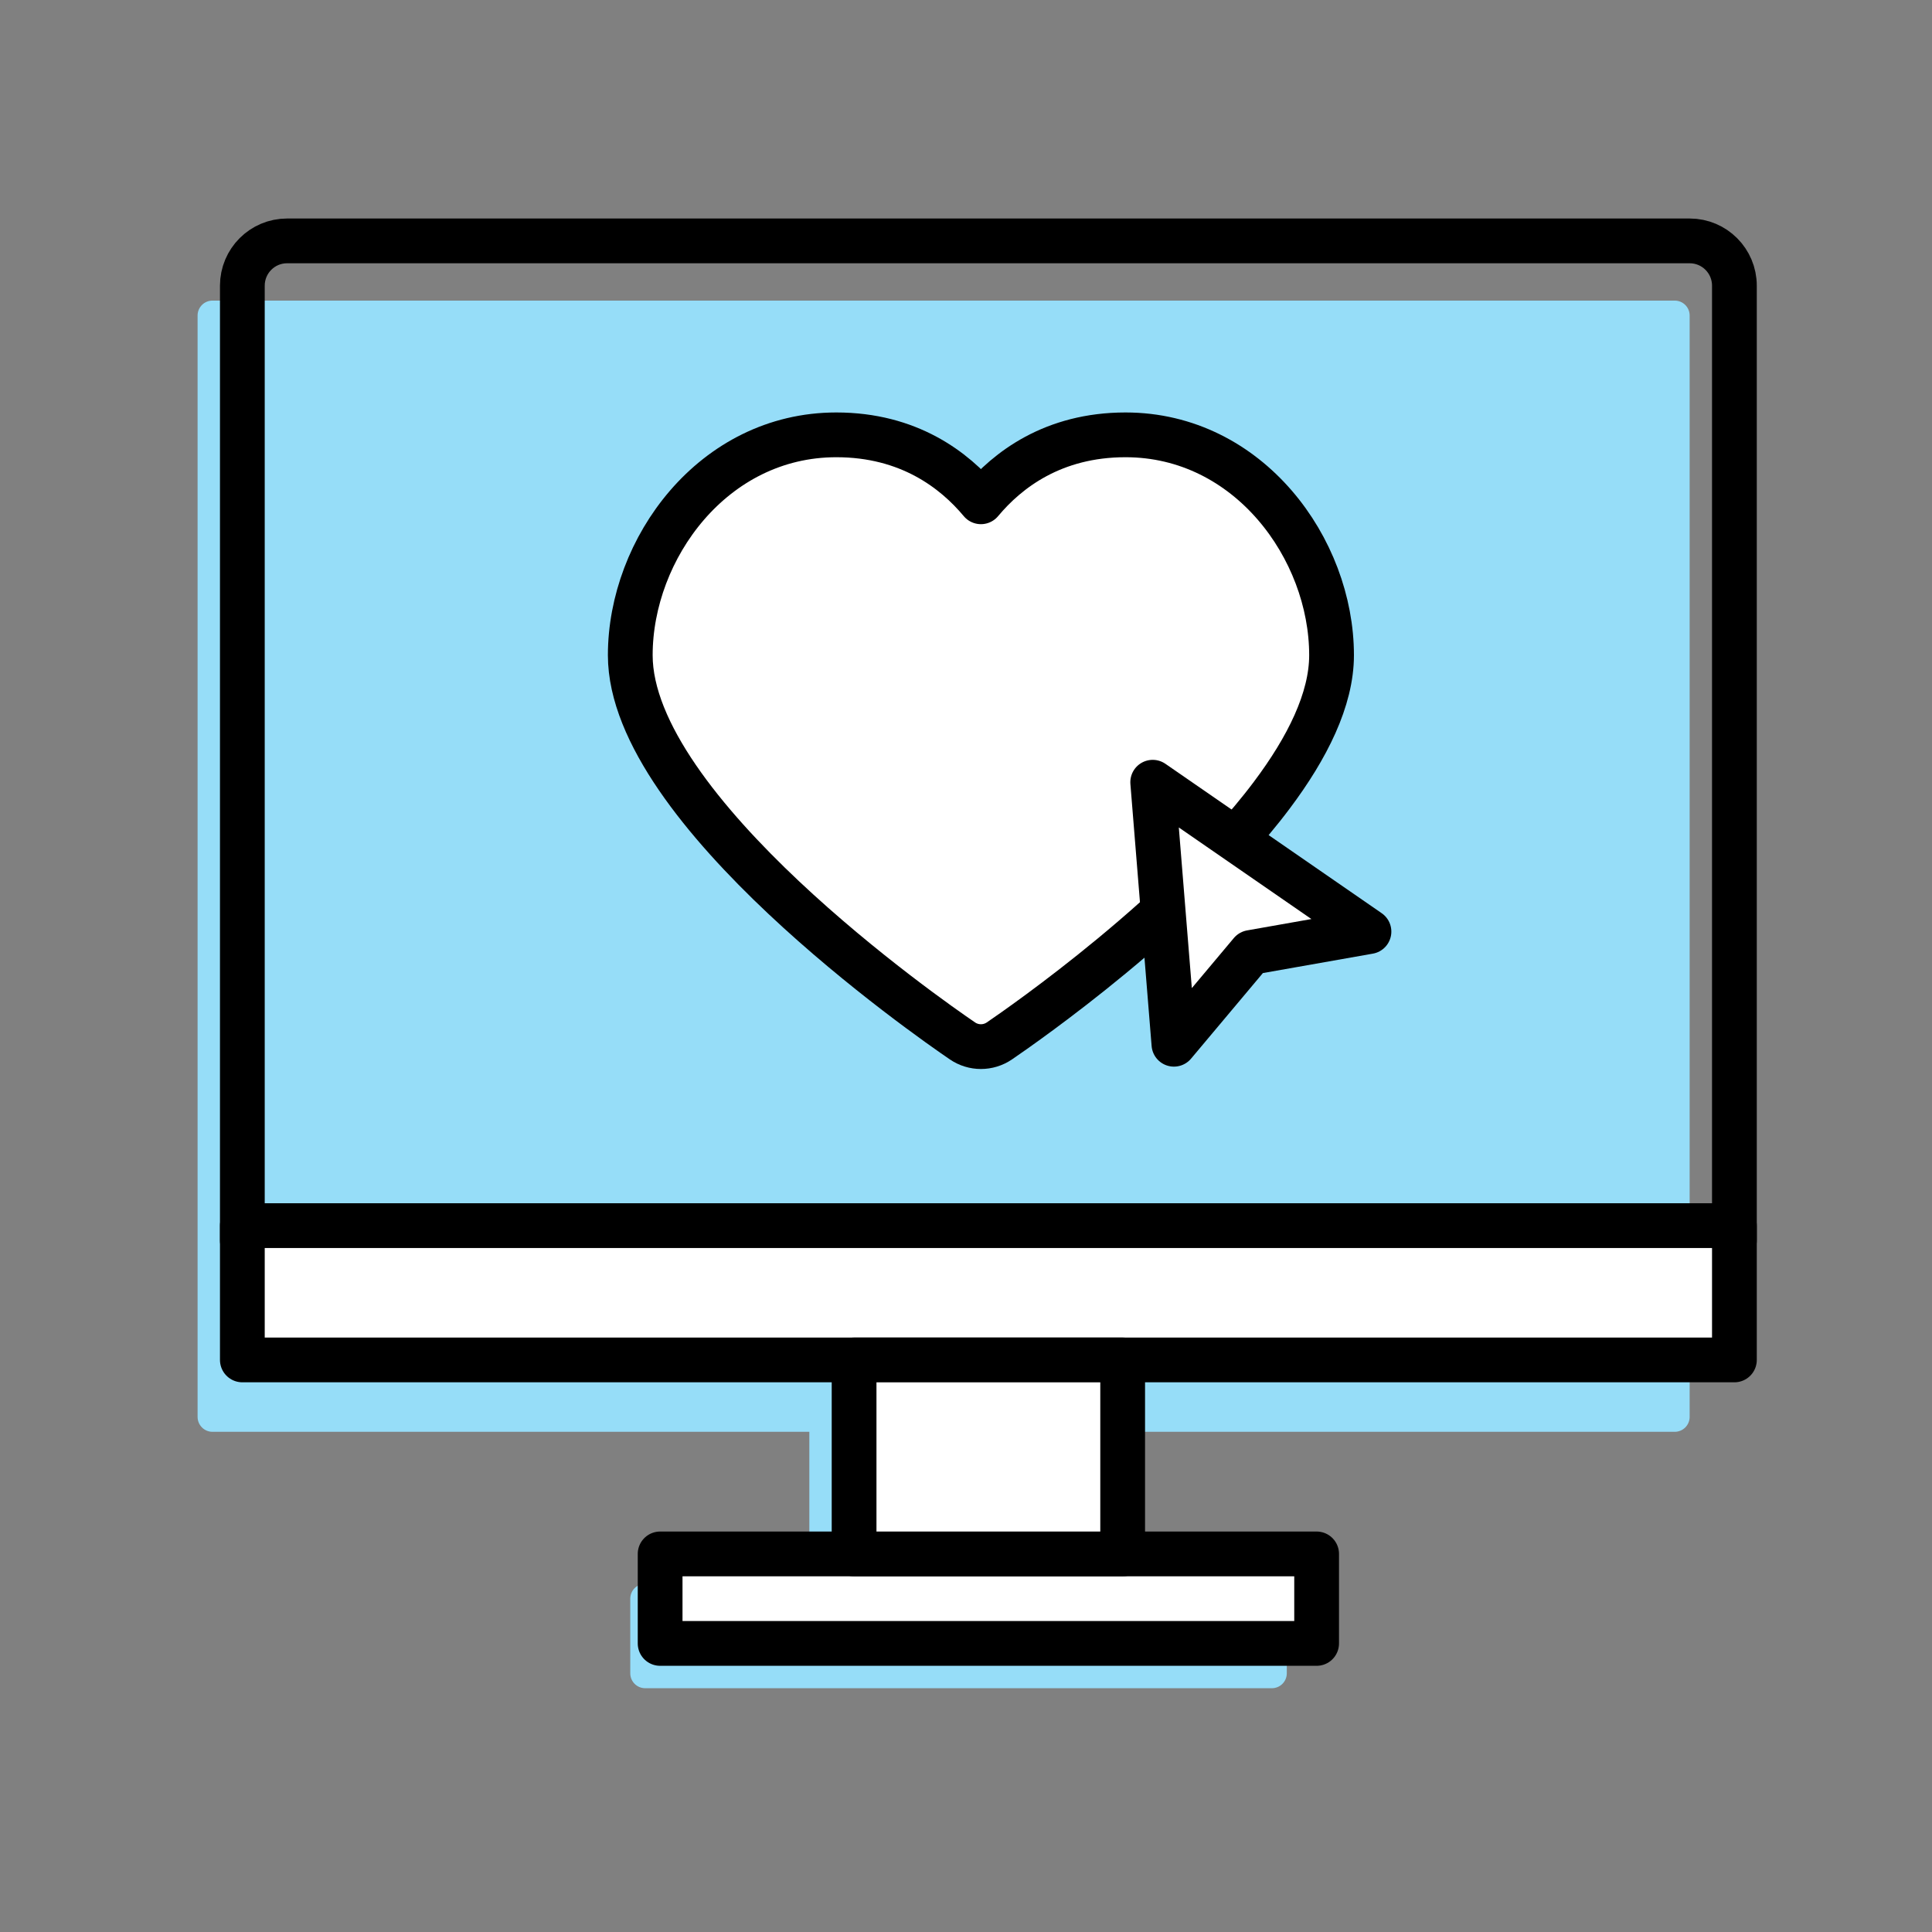 <svg xmlns:xlink="http://www.w3.org/1999/xlink" xmlns="http://www.w3.org/2000/svg" width="65" height="65" viewBox="0 0 66 66" fill="none"><rect x="0" y="0" width="66" height="66" fill="#808080" stroke="none"/><path d="M6.75 10.778C6.75 10.497 6.978 10.269 7.259 10.269H57.211C57.493 10.269 57.721 10.497 57.721 10.778V42.662H6.75V10.778Z" fill="#96DDF8"></path><path d="M6.75 42.662H57.721V48.403C57.721 48.685 57.493 48.913 57.211 48.913H7.259C6.978 48.913 6.75 48.685 6.75 48.403V42.662Z" fill="#96DDF8"></path><path d="M21.531 54.614C21.531 54.332 21.759 54.104 22.041 54.104H43.449C43.73 54.104 43.959 54.332 43.959 54.614V57.162C43.959 57.444 43.73 57.672 43.449 57.672H22.041C21.759 57.672 21.531 57.444 21.531 57.162V54.614Z" fill="#96DDF8"></path><path d="M27.648 48.497C27.648 48.216 27.876 47.987 28.157 47.987H37.332C37.614 47.987 37.842 48.216 37.842 48.497V55.123C37.842 55.405 37.614 55.633 37.332 55.633H28.157C27.876 55.633 27.648 55.405 27.648 55.123V48.497Z" fill="#96DDF8"></path><path d="M8.279 9.759C8.279 8.914 8.963 8.229 9.808 8.229H57.721C58.566 8.229 59.25 8.914 59.25 9.759V42.38H8.279V9.759Z" stroke="#000000" stroke-width="1.529px" stroke-linecap="round" stroke-linejoin="round" fill="none"></path><rect x="8.279" y="41.87" width="50.971" height="4.587" fill="#FFFFFF" stroke="#000000" stroke-width="1.529px" stroke-linecap="round" stroke-linejoin="round"></rect><rect x="22.551" y="53.084" width="22.427" height="3.058" fill="#FFFFFF" stroke="#000000" stroke-width="1.529px" stroke-linecap="round" stroke-linejoin="round"></rect><rect x="29.177" y="46.458" width="9.175" height="6.626" fill="#FFFFFF" stroke="#000000" stroke-width="1.529px" stroke-linecap="round" stroke-linejoin="round"></rect><path d="M33.51 17.142C34.415 16.056 35.976 14.855 38.449 14.855C42.659 14.855 45.488 18.748 45.488 22.383C45.488 23.892 44.66 25.548 43.448 27.162C43.019 27.735 42.541 28.302 42.034 28.856L39.507 31.342C38.987 31.809 38.469 32.251 37.972 32.662C36.126 34.187 34.556 35.276 34.141 35.559C33.95 35.689 33.73 35.754 33.51 35.754C33.289 35.754 33.069 35.689 32.879 35.559C31.717 34.768 21.531 27.675 21.531 22.383C21.531 18.748 24.359 14.855 28.57 14.855C31.043 14.855 32.604 16.056 33.51 17.142Z" fill="#FFFFFF" stroke="#000000" stroke-width="1.529px" stroke-linecap="round" stroke-linejoin="round"></path><path d="M39.378 26.722L40.103 35.673L42.735 32.537L46.766 31.825L39.378 26.722Z" fill="#FFFFFF" stroke="#000000" stroke-width="1.529px" stroke-linecap="round" stroke-linejoin="round"></path></svg>